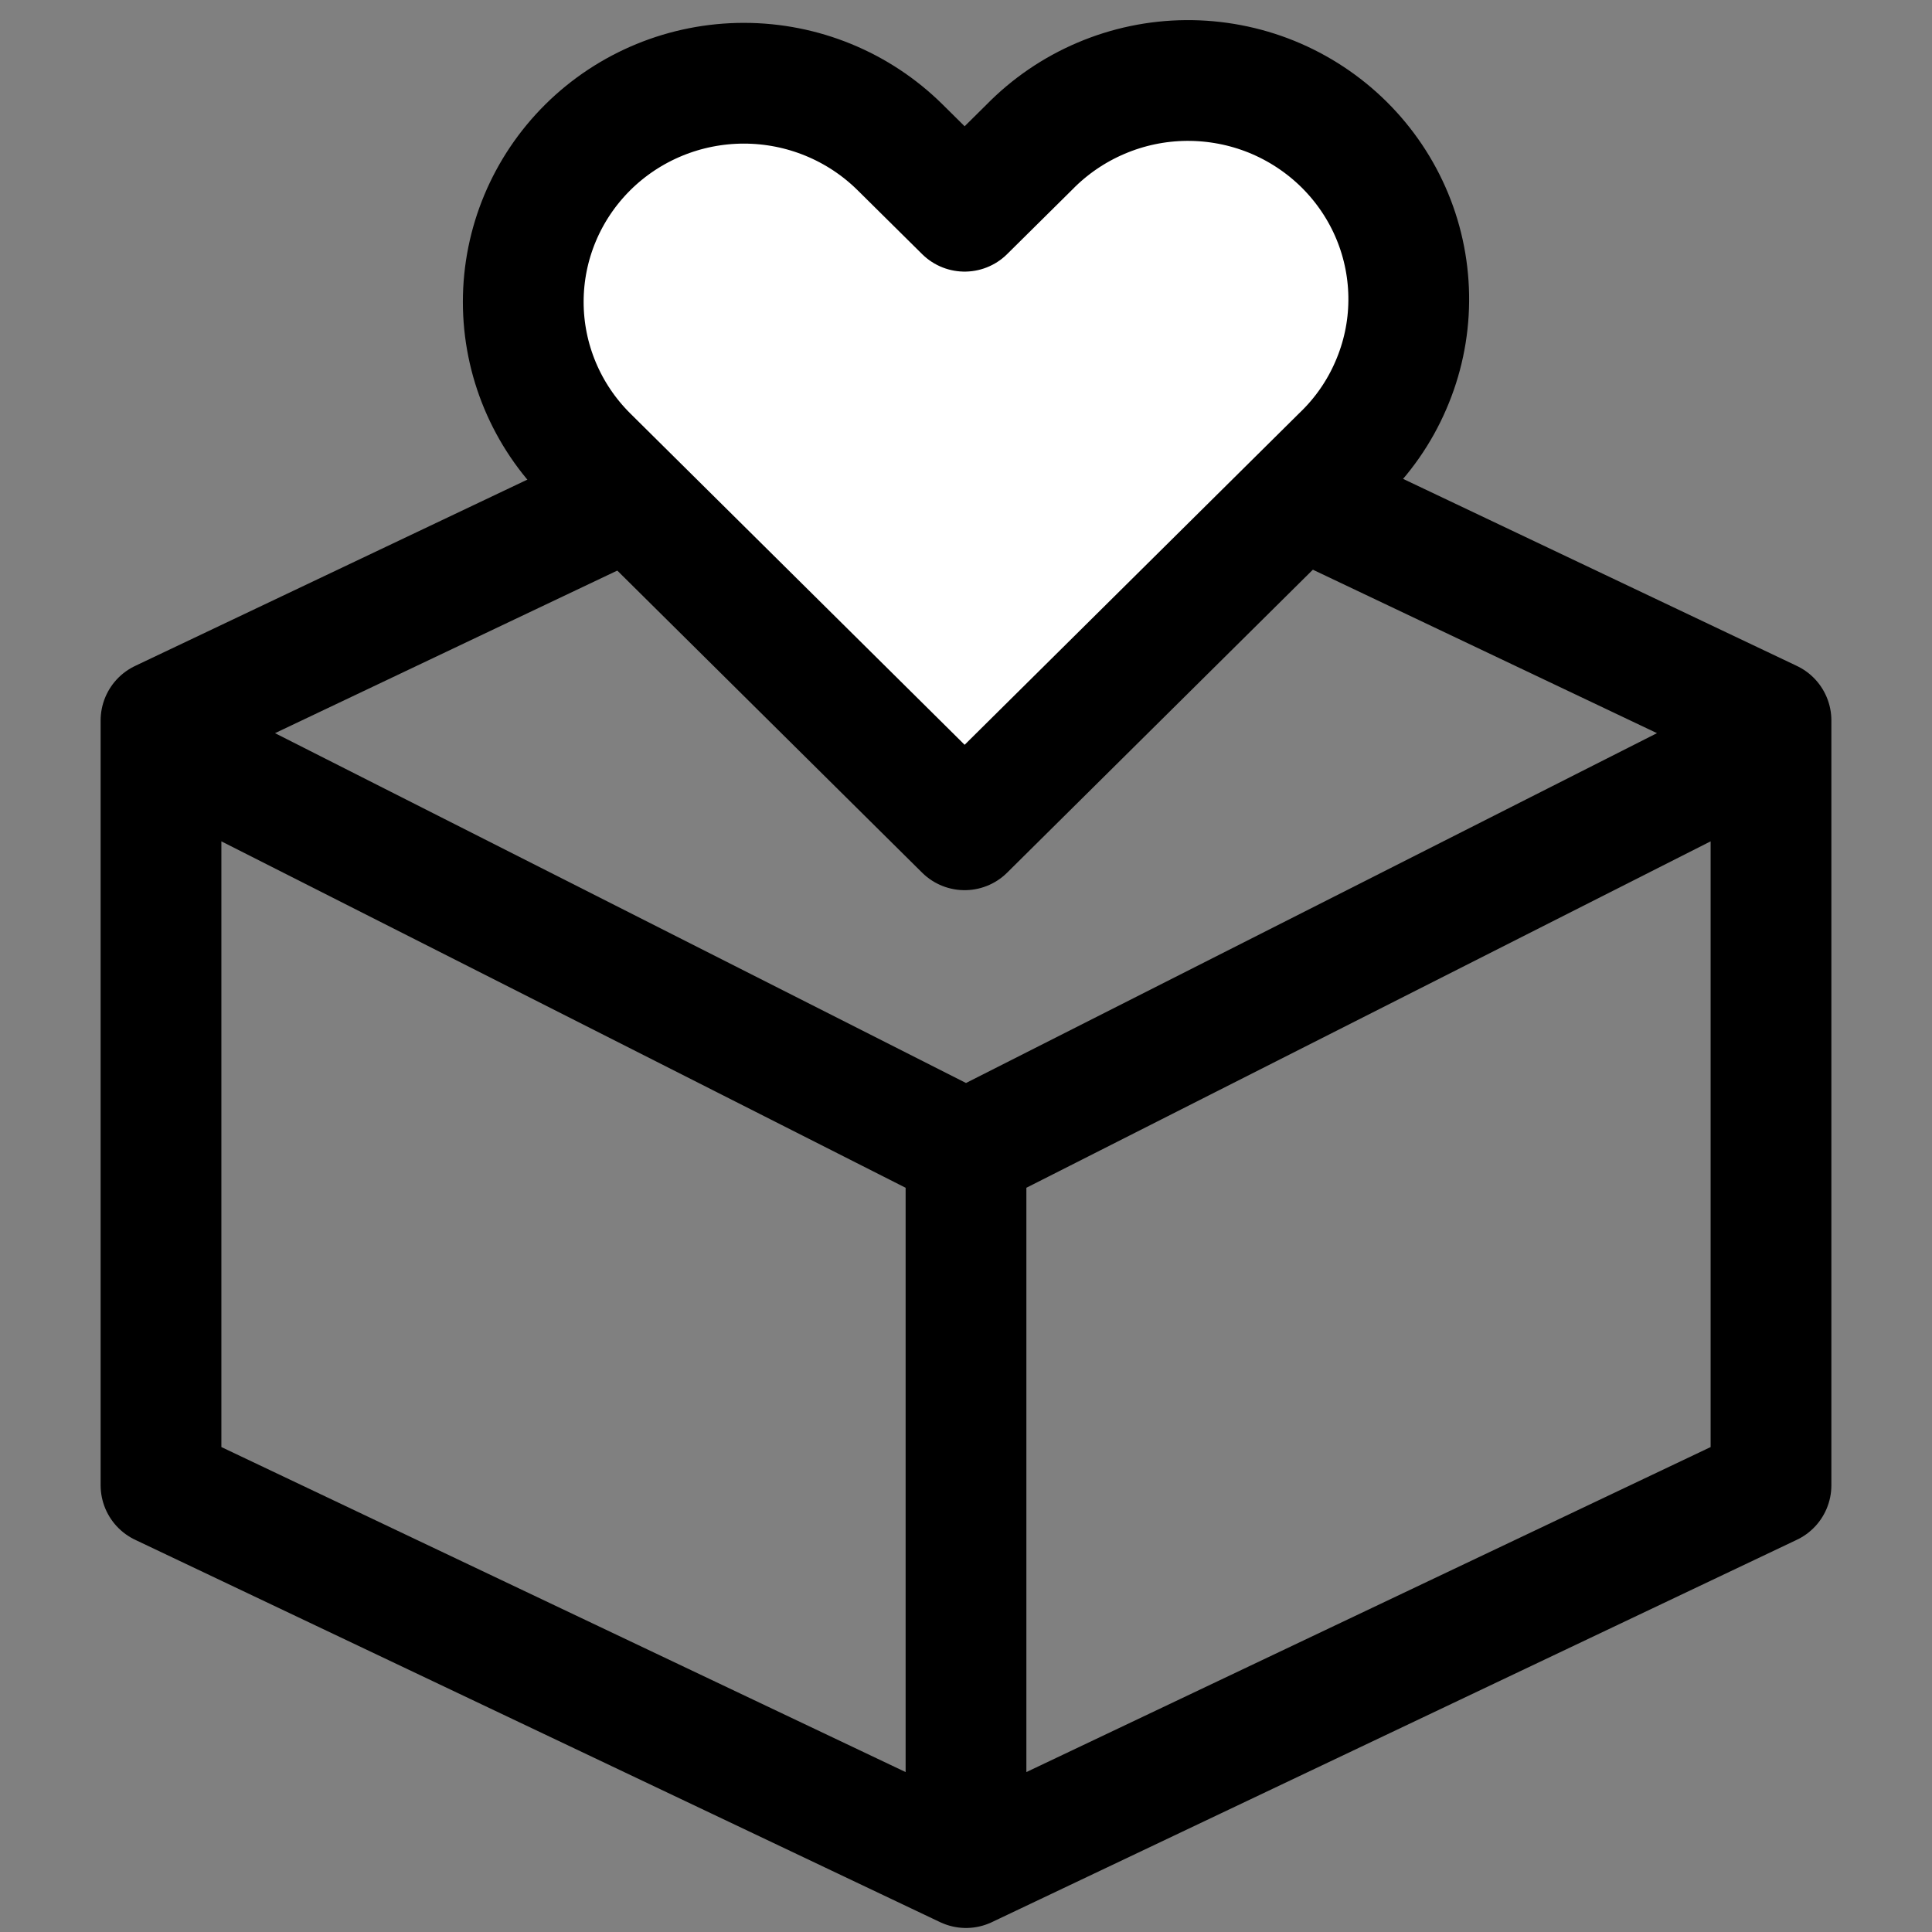 <svg width="24" height="24" viewBox="0 0 24 24" fill="none" xmlns="http://www.w3.org/2000/svg">
<rect x="0" y="0" width="24" height="24" fill="#808080" stroke="none"/>
<path d="M12 23.2L22 18.45V8.95L12 4.2L2 8.95V18.45L12 23.2ZM12 23.2V14.294M12 14.294L2.618 9.544M12 14.294L21.382 9.544" stroke="black" stroke-width="1.5" stroke-linecap="round" stroke-linejoin="round"/>
<path fill-rule="evenodd" clip-rule="evenodd" d="M7.303 1.829C7.817 1.32 8.514 1.034 9.241 1.034C9.968 1.034 10.665 1.32 11.18 1.829L11.983 2.624L12.786 1.829C13.039 1.57 13.342 1.363 13.676 1.221C14.011 1.078 14.37 1.003 14.735 1C15.098 0.997 15.46 1.066 15.796 1.202C16.133 1.339 16.439 1.541 16.697 1.796C16.954 2.051 17.158 2.354 17.296 2.688C17.434 3.022 17.503 3.379 17.5 3.74C17.497 4.101 17.421 4.457 17.277 4.788C17.134 5.12 16.925 5.42 16.663 5.67L11.983 10.308L7.303 5.67C6.789 5.161 6.5 4.47 6.5 3.75C6.5 3.029 6.789 2.339 7.303 1.829V1.829Z" fill="white" stroke="black" stroke-width="1.5" stroke-linejoin="round"/>
</svg>
